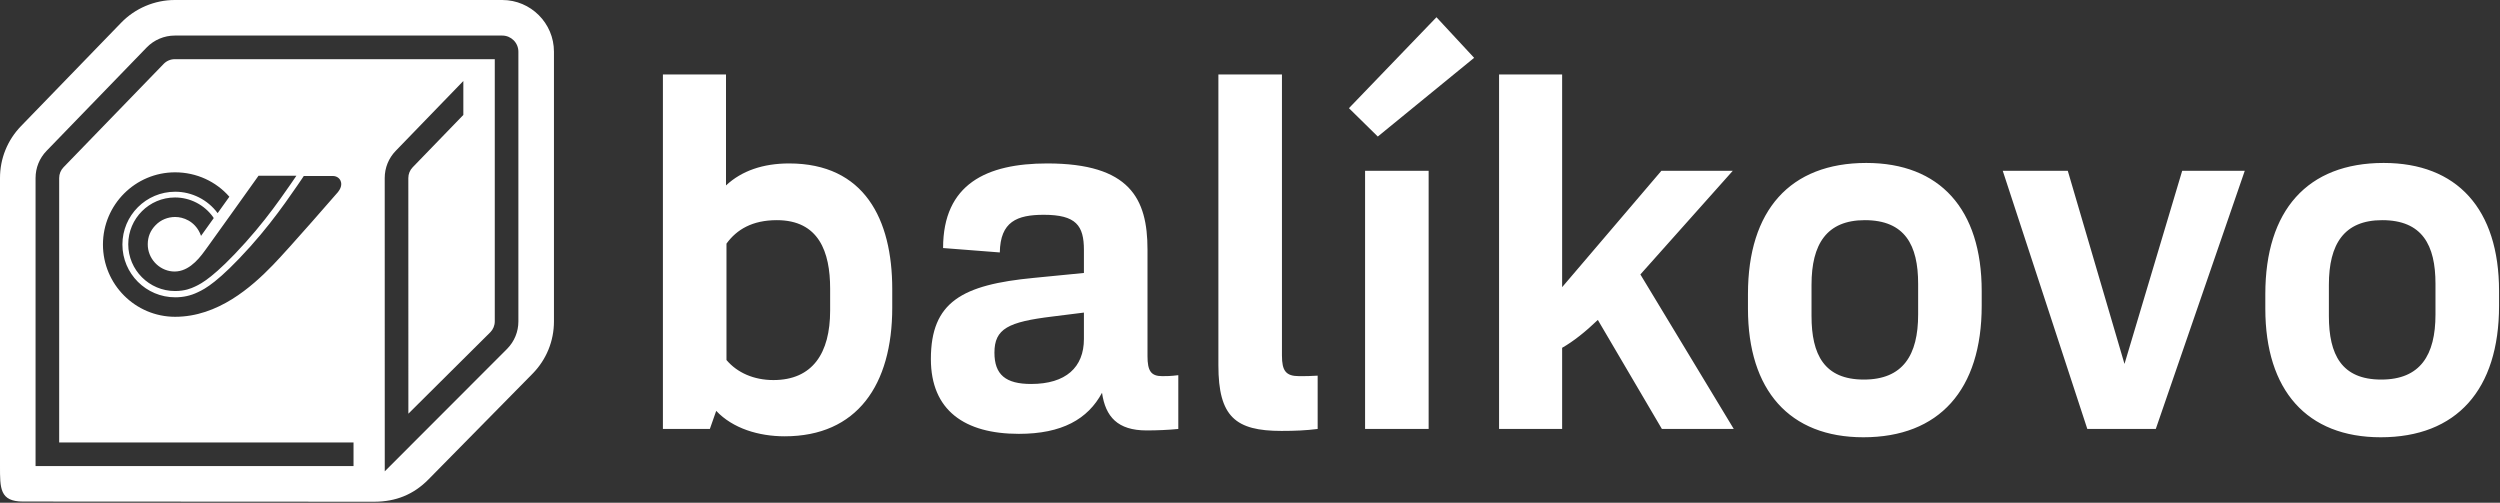 <?xml version="1.0" encoding="UTF-8" standalone="no"?>
<!DOCTYPE svg PUBLIC "-//W3C//DTD SVG 1.1//EN" "http://www.w3.org/Graphics/SVG/1.1/DTD/svg11.dtd">
<svg width="100%" height="100%" viewBox="0 0 1999 402" version="1.1" xmlns="http://www.w3.org/2000/svg" xmlns:xlink="http://www.w3.org/1999/xlink" xml:space="preserve" xmlns:serif="http://www.serif.com/" style="fill-rule:evenodd;clip-rule:evenodd;stroke-linejoin:round;stroke-miterlimit:2;">
    <rect x="0" y="0" width="1999" height="402" fill="#333333" stroke="none"/>
    <g transform="matrix(1,0,0,1,-87.821,-199.407)">
        <g id="Layer-1" serif:id="Layer 1" transform="matrix(1,0,0,1,87.821,199.406)">
            <g transform="matrix(1,0,0,1,1904.02,59.916)">
                <path d="M0,243.587C-31.676,243.587 -41.846,223.653 -41.846,192.762L-41.846,167.736C-41.846,135.288 -29.726,116.126 0.772,116.126C32.84,116.126 43.39,136.074 43.39,166.964L43.39,191.584C43.39,224.045 31.269,243.587 0,243.587M-0.393,289.726C60.21,289.726 94.228,251.807 94.228,184.556L94.228,172.828C94.228,107.134 60.602,70.38 1.95,70.38C-59.045,70.38 -92.671,108.312 -92.671,175.171L-92.671,186.898C-92.671,252.2 -59.438,289.726 -0.393,289.726M-159.137,76.636L-205.276,231.087L-250.629,76.636L-302.632,76.636L-235.001,283.077L-180.25,283.077L-109.098,76.636L-159.137,76.636ZM-413.68,243.587C-445.356,243.587 -455.526,223.653 -455.526,192.762L-455.526,167.736C-455.526,135.288 -443.406,116.126 -412.908,116.126C-380.84,116.126 -370.276,136.074 -370.276,166.964L-370.276,191.584C-370.276,224.045 -382.411,243.587 -413.68,243.587M-414.073,289.726C-353.47,289.726 -319.452,251.807 -319.452,184.556L-319.452,172.828C-319.452,107.134 -353.078,70.38 -411.73,70.38C-472.725,70.38 -506.351,108.312 -506.351,175.171L-506.351,186.898C-506.351,252.2 -473.118,289.726 -414.073,289.726M-575.173,283.077L-517.699,283.077L-592.372,159.529L-518.471,76.636L-575.566,76.636L-654.938,169.7L-654.938,-0.393L-705.37,-0.393L-705.37,283.077L-654.938,283.077L-654.938,218.181C-645.946,213.09 -636.168,205.276 -626.391,195.891L-575.173,283.077ZM-812.504,283.077L-761.679,283.077L-761.679,76.637L-812.504,76.637L-812.504,283.077ZM-802.333,49.267L-725.304,-13.678L-755.423,-46.139L-825.41,26.583L-802.333,49.267ZM-878.97,-0.393L-929.795,-0.393L-929.795,232.252C-929.795,273.313 -916.117,284.648 -879.363,284.648C-868.8,284.648 -859.415,284.255 -850.423,283.077L-850.423,240.459C-856.286,240.851 -860.2,240.851 -865.279,240.851C-875.842,240.851 -878.97,236.558 -878.97,224.438L-878.97,-0.393ZM-1079.55,247.108C-1099.87,247.108 -1108.87,239.687 -1108.87,222.082C-1108.87,202.933 -1097.92,197.462 -1062.33,193.155L-1037.32,190.027L-1037.32,211.139C-1037.32,233.823 -1051.79,247.108 -1079.55,247.108M-974.755,240.851C-983.748,240.851 -986.483,236.558 -986.483,224.831L-986.483,139.581C-986.483,98.927 -1000.57,70.772 -1066.64,70.772C-1115.12,70.772 -1149.93,87.199 -1149.93,138.417L-1104.57,141.938C-1104.18,117.304 -1090.88,111.833 -1069.38,111.833C-1043.58,111.833 -1037.32,120.432 -1037.32,139.974L-1037.32,158.351L-1077.2,162.265C-1134.68,167.736 -1159.69,181.427 -1159.69,227.174C-1159.69,268.221 -1132.71,286.99 -1089.32,286.99C-1054.91,286.99 -1034.19,275.263 -1022.84,254.15C-1020.11,273.313 -1010.33,284.255 -987.269,284.255C-978.669,284.255 -969.677,283.862 -961.849,283.077L-961.849,240.08C-968.106,240.851 -971.234,240.851 -974.755,240.851M-1240.24,188.456C-1240.24,222.474 -1254.31,243.98 -1285.59,243.98C-1301.24,243.98 -1314.52,238.116 -1323.13,227.959L-1323.13,134.896C-1314.91,123.561 -1302.4,116.126 -1282.86,116.126C-1249.23,116.126 -1240.24,141.545 -1240.24,170.864L-1240.24,188.456ZM-1273.08,70.772C-1293.8,70.772 -1311.01,76.636 -1323.51,88.364L-1323.51,-0.393L-1373.96,-0.393L-1373.96,283.077L-1336.42,283.077L-1331.34,268.613C-1318.04,282.697 -1297.32,288.954 -1276.6,288.954C-1218.74,288.954 -1190.58,247.893 -1190.58,186.113L-1190.58,171.257C-1190.58,115.34 -1212.87,70.772 -1273.08,70.772" style="fill:white;fill-rule:nonzero;"/>
            </g>
            <g transform="matrix(1,0,0,1,137.681,184.172)">
                <path d="M0,32.845C11.481,33.944 19.995,24.849 26.14,16.249L28.804,12.58C31.783,8.588 68.677,-43.149 69.052,-43.676L69.118,-43.676L99.332,-43.668C97.595,-41.09 92.917,-34.21 86.449,-25.164L86.245,-24.882C79.234,-15.072 69.902,-2.868 58.769,9.524C33.83,37.298 23.117,42.655 18.856,44.673C18.61,44.788 18.39,44.894 18.177,44.996C15.039,46.512 9.981,48.534 2.276,48.534C-18.349,48.534 -35.129,31.754 -35.129,11.129C-35.129,-9.491 -18.349,-26.271 2.272,-26.271C14.329,-26.271 25.699,-20.412 32.718,-10.598L33.213,-9.761L23.047,4.458C23.047,4.458 22.712,3.371 22.136,2.121C17.736,-7.33 8.903,-10.709 2.288,-10.672C-3.448,-10.647 -9.029,-8.474 -13.209,-4.2C-17.462,0.147 -19.509,5.124 -19.538,11.129C-19.591,22.52 -10.733,31.819 0,32.845M132.727,-30.782C132.343,-30.341 94.162,13.666 80.626,27.655C63.385,45.457 36.521,69.138 2.344,69.138C-29.475,69.138 -55.362,43.222 -55.362,11.374C-55.362,-20.482 -29.475,-46.382 2.344,-46.382C19.488,-46.382 35.112,-39.007 45.718,-26.864L36.345,-13.741C28.395,-24.478 15.774,-30.864 2.401,-30.864C-20.871,-30.864 -39.804,-11.927 -39.804,11.345C-39.804,34.622 -20.871,53.555 2.405,53.555C8.93,53.555 14.818,52.243 20.403,49.538C20.599,49.444 20.816,49.342 21.04,49.232C25.968,46.903 36.893,41.445 62.482,12.955C73.783,0.363 83.2,-11.968 90.285,-21.871L90.493,-22.153C98.383,-33.189 103.633,-41.042 104.168,-41.842L105.23,-43.456L128.413,-43.448L128.564,-43.448L128.564,-43.444C131.314,-43.391 133.638,-41.936 134.652,-39.603C135.215,-38.308 136.065,-34.995 132.699,-30.811L132.727,-30.782ZM276.821,72.822C276.821,81.067 273.638,88.842 267.857,94.717L169.976,192.709L169.939,-41.839C169.939,-49.99 173.064,-57.708 178.744,-63.559L232.806,-119.415L232.806,-92.273L192.304,-50.419C190.057,-48.107 188.819,-45.055 188.819,-41.839L188.856,146.618L254.399,81.471C256.682,79.155 257.941,76.078 257.941,72.822L257.941,-136.852L2.053,-136.852C-1.265,-136.852 -4.496,-135.484 -6.801,-133.102L-86.885,-50.419C-89.128,-48.107 -90.366,-45.055 -90.366,-41.839L-90.366,169.625L145,169.641L145,188.521L-109.246,188.505L-109.246,-41.839C-109.246,-49.99 -106.12,-57.708 -100.441,-63.559L-20.361,-146.245C-14.514,-152.276 -6.347,-155.732 2.053,-155.732L263.918,-155.732C271.031,-155.732 276.821,-149.943 276.821,-142.83L276.821,72.822ZM263.924,-184.171L2.058,-184.171C-13.994,-184.171 -29.606,-177.561 -40.78,-166.031L-120.868,-83.348C-131.712,-72.162 -137.681,-57.421 -137.681,-41.838L-137.681,188.347C-137.681,206.177 -137.951,216.869 -119.307,216.869L161.462,217.016C178.884,217.016 193.081,211.194 204.877,199.215L288.119,114.673C299.175,103.446 305.263,88.582 305.263,72.824L305.263,-142.832C305.263,-165.626 286.722,-184.171 263.924,-184.171" style="fill:white;fill-rule:nonzero;"/>
            </g>
        </g>
    </g>
</svg>
